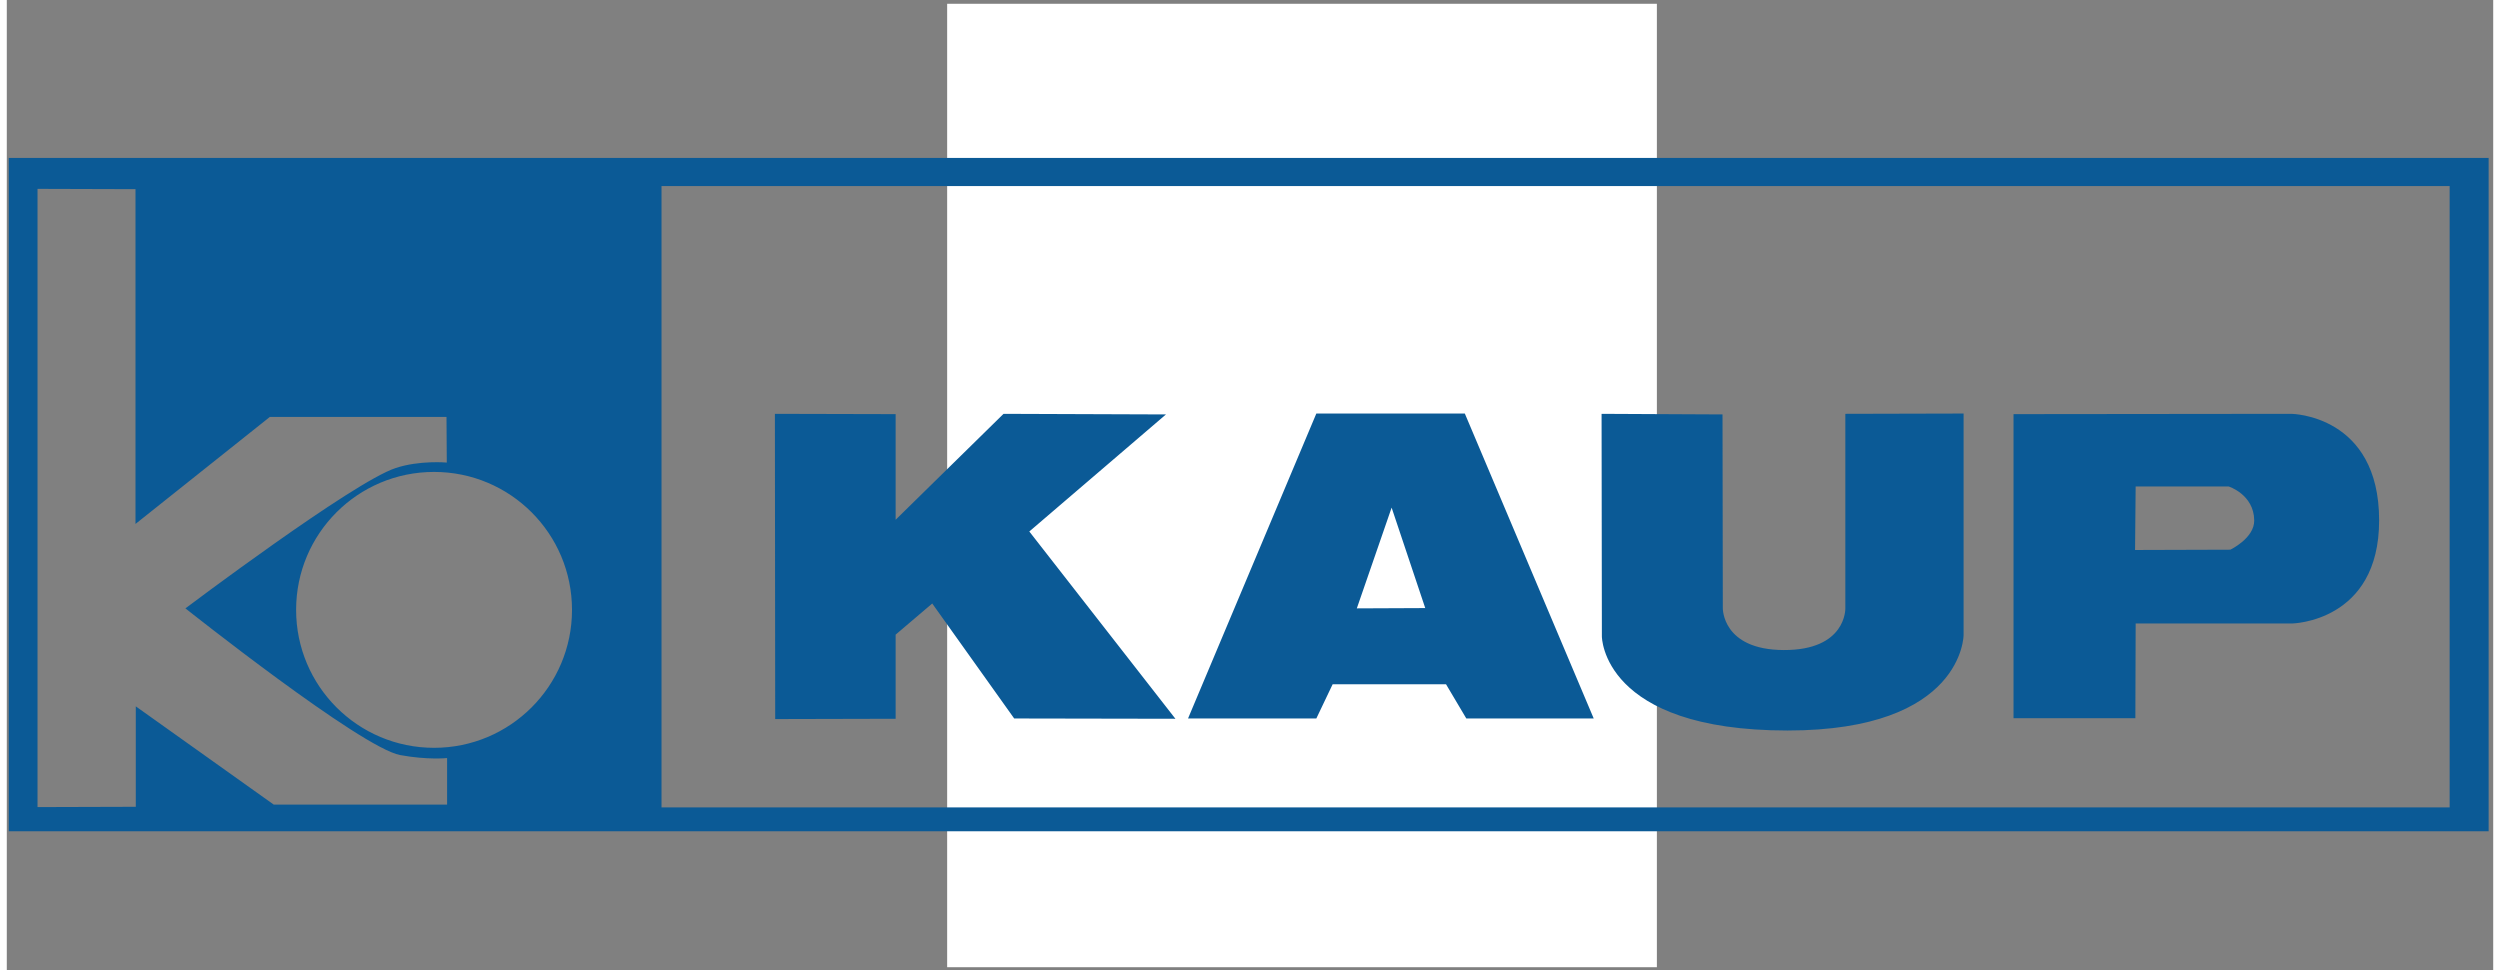 <?xml version="1.0" encoding="UTF-8"?>
<!DOCTYPE svg PUBLIC "-//W3C//DTD SVG 1.1//EN" "http://www.w3.org/Graphics/SVG/1.1/DTD/svg11.dtd">
<!-- Creator: CorelDRAW -->
<svg xmlns="http://www.w3.org/2000/svg" xml:space="preserve" width="250px" height="97px" version="1.1" style="shape-rendering:geometricPrecision; text-rendering:geometricPrecision; image-rendering:optimizeQuality; fill-rule:evenodd; clip-rule:evenodd"
viewBox="0 0 250 97.53"
 xmlns:xlink="http://www.w3.org/1999/xlink"
 xmlns:xodm="http://www.corel.com/coreldraw/odm/2003">
 <rect x="0" y="0" width="250" height="97.53" fill="#808080" stroke="none"/>
 <defs>
  <style type="text/css">
   <![CDATA[
    .fil1 {fill:#0B5A96;fill-rule:nonzero}
    .fil0 {fill:white;fill-rule:nonzero}
   ]]>
  </style>
 </defs>
 <g id="Слой_x0020_1">
  <polygon class="fil0" points="94.55,0.38 165.91,0.38 165.91,97.25 94.55,97.25 "/>
  <g>
   <path class="fil1" d="M0.2 15.88l0 67.7 249.34 0 0 -67.7 -249.34 0zm26.64 65.02l-13.87 -9.88 0 10.1 -9.88 0.03 0 -62.16 9.85 0.03 0 33.66 13.51 -10.76 17.76 0 0.03 4.59c0,0 -2.74,-0.25 -5.14,0.55 -4.26,1.39 -21.14,14.11 -21.14,14.11 0,0 17.61,13.99 21.59,14.75 2.77,0.51 4.72,0.3 4.72,0.3l0 4.68 -17.43 0zm16.12 -5.71c-7.66,0 -13.87,-6.21 -13.87,-13.87 0,-7.67 6.21,-13.87 13.87,-13.87 7.66,0 13.87,6.2 13.87,13.87 0,7.66 -6.21,13.87 -13.87,13.87zm202.66 5.99l-179.79 0 0 -62.47 179.79 0 0 62.47zm-168.39 -39.57l12.14 0.03 0 10.62 10.85 -10.65 16.33 0.06 -13.74 11.77 14.69 18.83 -16.21 -0.03 -8.24 -11.56 -3.68 3.13 0 8.46 -12.11 0.03 -0.03 -30.69zm124.54 30.6l12.25 0 0.03 -9.52 15.73 0c-0.04,0 8.75,-0.12 8.75,-10.37 0,-10.62 -8.82,-10.71 -8.82,-10.71l-27.94 0.03 0 30.57zm12.28 -23.3l9.34 0c0,0 2.55,0.79 2.58,3.41 0.03,1.79 -2.4,2.95 -2.4,2.95l-9.58 0.03 0.06 -6.39zm-53.67 15.08c0,0 0,9.46 18.67,9.46 17.7,0 17.7,-9.61 17.7,-9.61l0 -22.26 -11.89 0.03 0 19.56c0,0 0.12,4.22 -6.21,4.19 -6.2,-0.03 -6.11,-4.22 -6.11,-4.22l-0.03 -19.47 -12.16 -0.06 0.03 22.38zm-28.71 8.25l1.64 -3.44 11.4 0 2.04 3.44 12.81 0 -12.96 -30.66 -14.93 0 -12.9 30.66 12.9 0zm4.07 -11.07l3.5 -10.13 3.38 10.1 -6.88 0.03 0 0z"/>
  </g>
 </g>
</svg>
